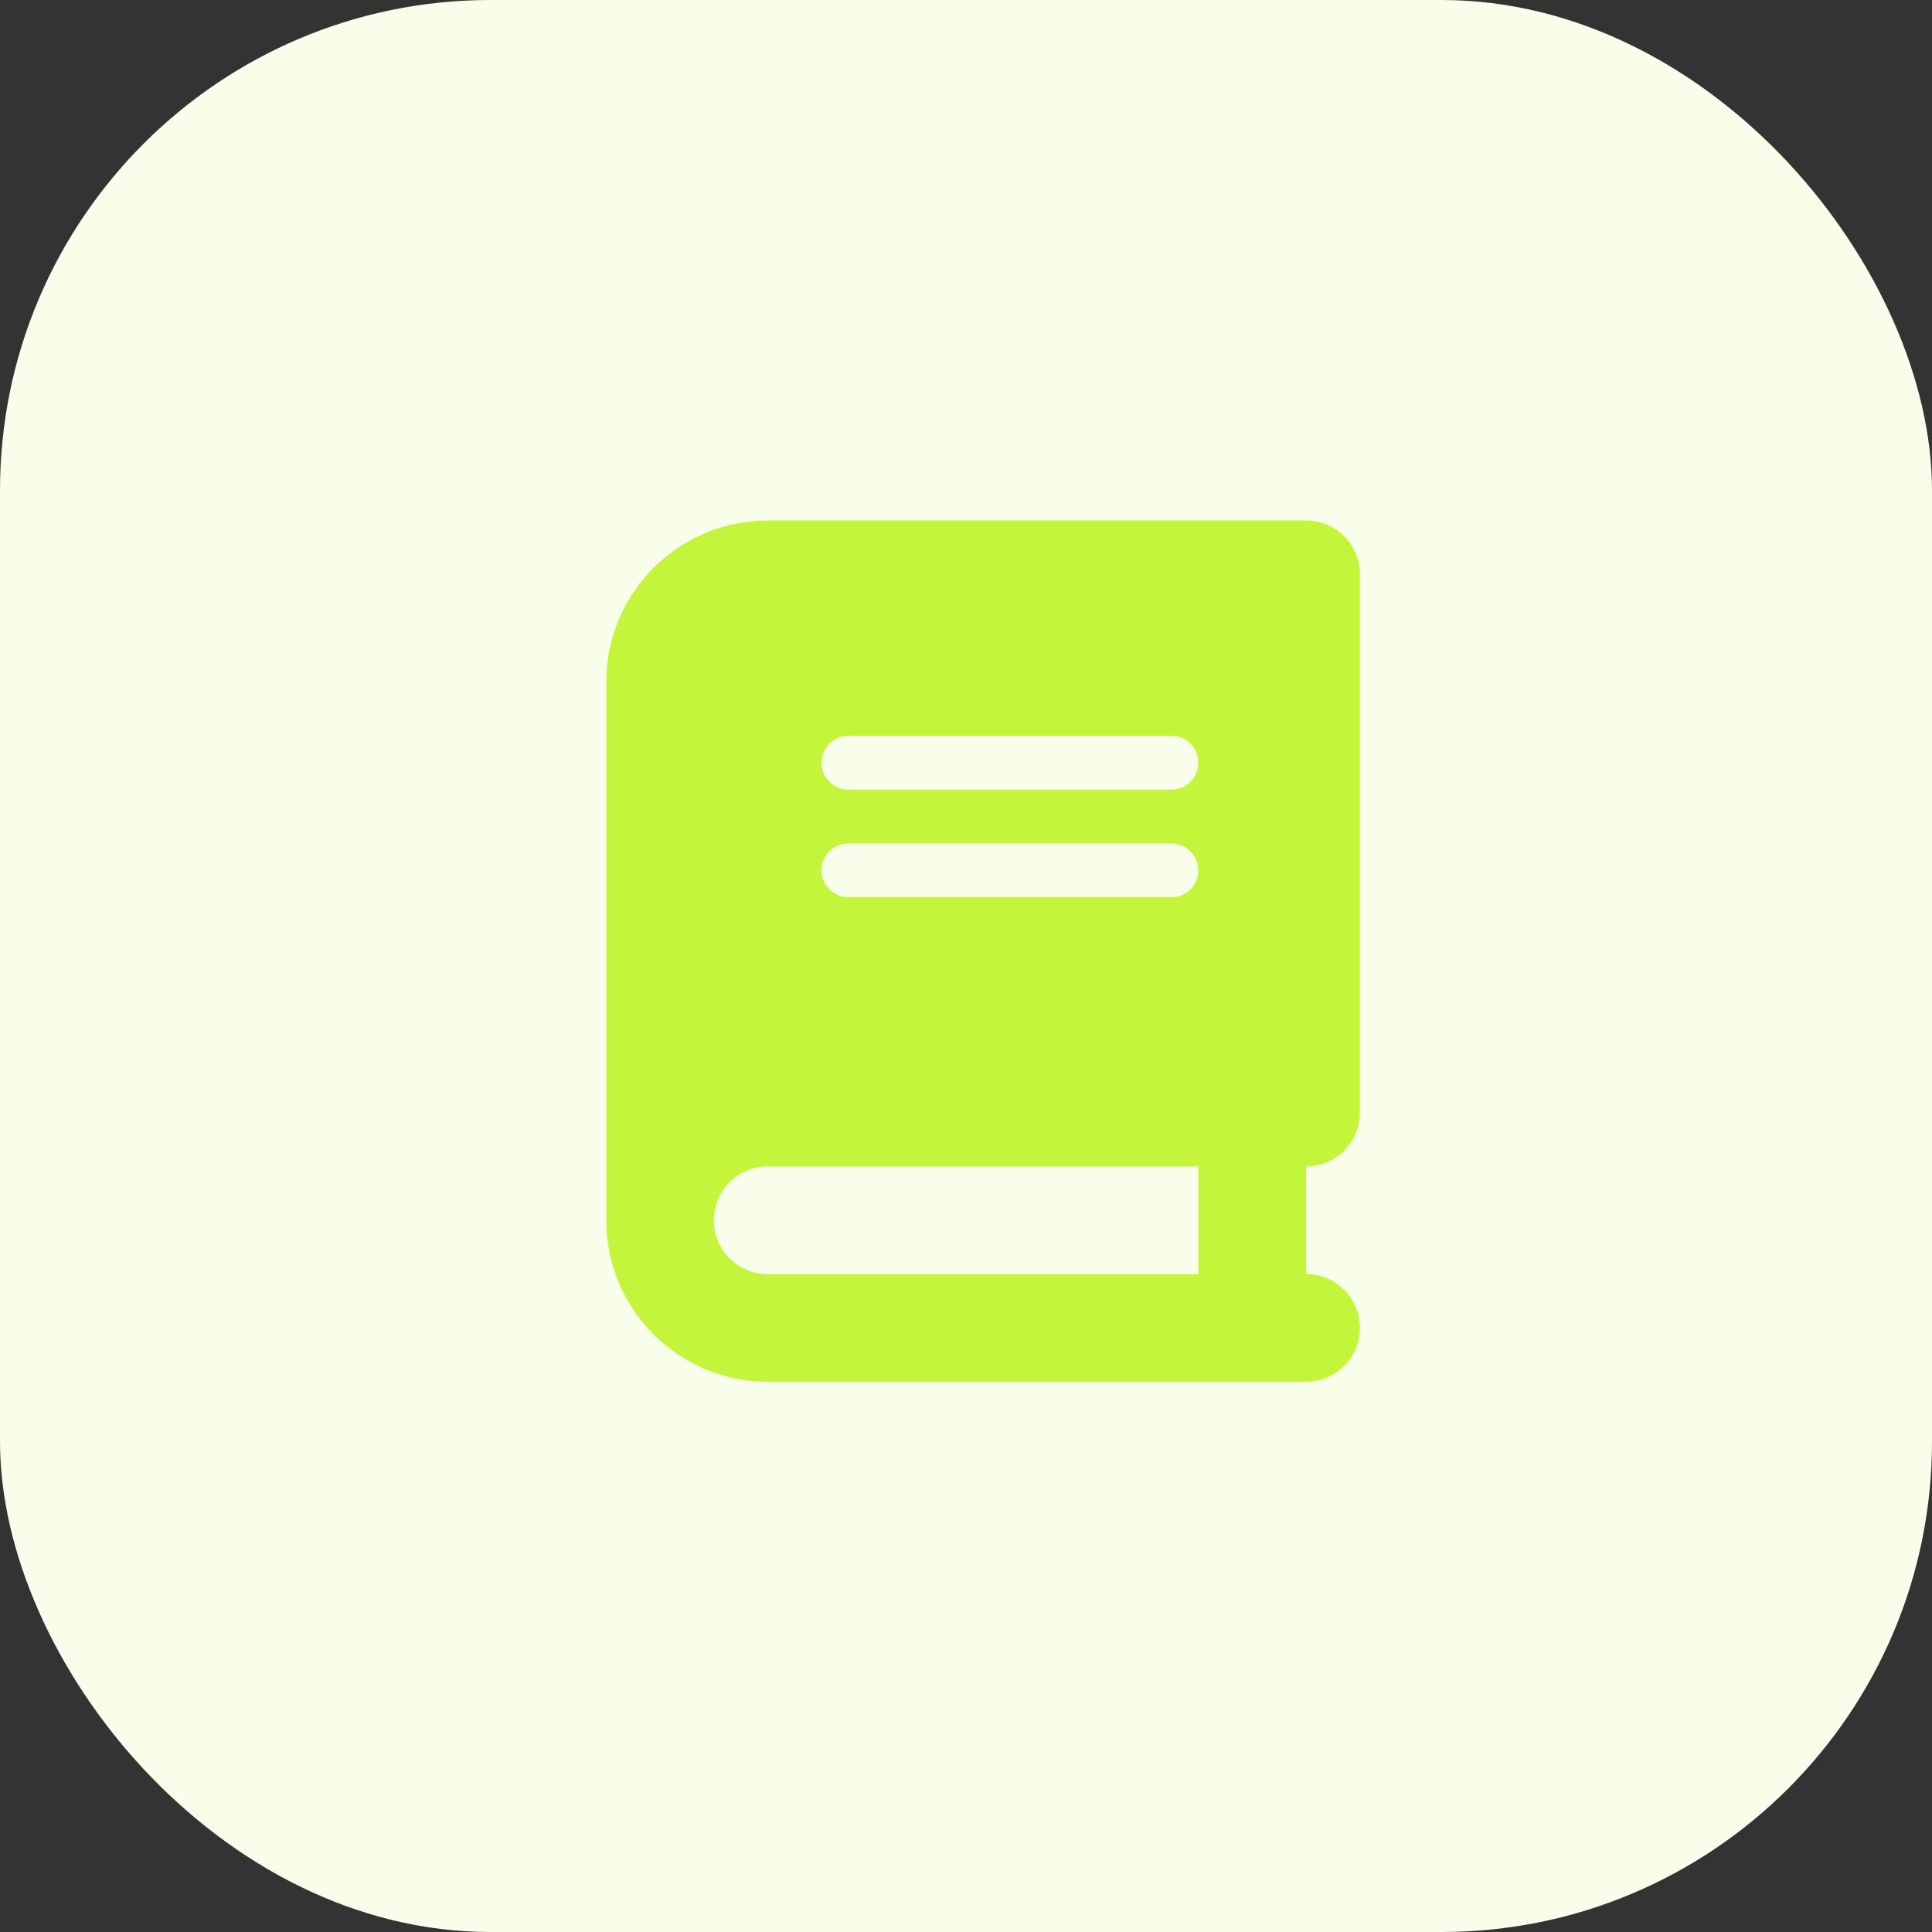 <?xml version="1.0" encoding="UTF-8"?> <svg xmlns="http://www.w3.org/2000/svg" viewBox="0 0 260 260"><rect x="0" y="0" width="260" height="260" fill="#333333" stroke="none"/><rect fill="#F9FEEB" width="260" height="260" rx="66" ry="66"></rect><path fill="#C3F63A" d="M103.32,70.05c-12,0-21.73,9.73-21.73,21.73v72.44c0,12,9.73,21.72,21.73,21.73h72.44c4,0,7.25-3.24,7.25-7.24s-3.24-7.25-7.24-7.25h0v-14.48c4,0,7.24-3.23,7.24-7.23,0,0,0-.01,0-.02v-72.44c0-4-3.23-7.24-7.23-7.24,0,0-.01,0-.02,0h-72.44ZM103.32,156.98h57.95v14.49h-57.95c-4,0-7.25-3.24-7.25-7.24s3.24-7.25,7.24-7.25h0ZM110.56,102.65c0-2,1.62-3.62,3.62-3.62h43.46c2,0,3.62,1.62,3.62,3.62s-1.62,3.62-3.62,3.62h-43.46c-2,0-3.62-1.62-3.62-3.62ZM114.18,113.51h43.46c2,0,3.62,1.62,3.62,3.62,0,2-1.62,3.62-3.62,3.62h-43.47c-2,0-3.62-1.62-3.62-3.62,0-2,1.62-3.62,3.62-3.62Z"></path></svg> 